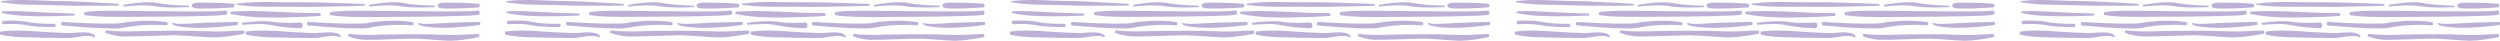 <?xml version="1.0" encoding="UTF-8"?>
<svg id="Layer_1" data-name="Layer 1" xmlns="http://www.w3.org/2000/svg" viewBox="0 0 1287 21">
  <path d="M.79.57c10.04-1.25,20.06-.05,30.11-.05,5.02.03,10.03.38,15.05.61,5.02.25,10.03.51,15.04.85.19,0,.33.23.32.48-.01.24-.16.43-.34.43-5.02.09-10.04.08-15.06.06-5.02-.03-10.04.06-15.05-.17-10.04-.52-20.09.15-30.08-1.62-.24-.03-.25-.57,0-.59v.02Z" style="fill: #bcb0d6;"/>
  <path d="M1.23,5.83c5.33-.36,13.02.11,18.42.41l9.2.45c3.07.13,6.14.21,9.21.26.22,0,.4.24.4.54s-.18.51-.38.53c-3.07.13-6.15.24-9.23.3-6.16.15-12.31.07-18.46-.28-3.07-.24-6.14-.64-9.2-1.28-.4-.07-.37-.92.04-.92v-.02Z" style="fill: #bcb0d6;"/>
  <path d="M99.12,2.05c1.74-.92,3.48-.67,5.23-.71l5.23.05c3.49.11,6.97.22,10.46.53.39.03.68.49.66,1.01-.02.48-.31.85-.66.88-3.49.31-6.97.42-10.46.53l-5.23.05c-1.01-.09-6.05.46-5.61-1.86.07-.24.21-.42.38-.51h0Z" style="fill: #bcb0d6;"/>
  <path d="M43.81,6.22c6.03-.83,12.06-.64,18.09-.65,9.02.14,27.15.3,36.16.33,5.13-.09,13.03.16,18.06-.44.44-.06.83.36.87.93.05.58-.25,1.09-.68,1.17-1.67.31-3.12.33-4.65.44-14.84.62-34.86.61-49.77.7-6.03-.08-12.06.03-18.09-.92-.32-.05-.56-.44-.52-.88.04-.38.26-.66.53-.7v.02Z" style="fill: #bcb0d6;"/>
  <path d="M1.65,10.71c4.42-.25,8.96-.27,13.31.76,4.32.72,8.76.79,13.12.8.77,0,.81,1.58.02,1.61-4.45.03-8.87,0-13.31-.67-4.34-.99-8.69-1-13.07-.75-.85.07-.94-1.68-.07-1.74Z" style="fill: #bcb0d6;"/>
  <path d="M63.76,2.44c5.59-.85,11.12-1.75,16.78-1,5.43,1.1,11.04,1.28,16.55,1.47.37,0,.38.78,0,.79-5.6.17-11.15.38-16.76-.38-2.66-.55-5.44-.58-8.2-.53-2.76.07-5.54.28-8.3.58-.43.06-.52-.86-.07-.93h0Z" style="fill: #bcb0d6;"/>
  <path d="M.59,16.17c10.02-1.19,20.02.38,30.04.67l3,.11c4.03.4,7.99-.79,12.02-.08,1.02.22,2.09.38,3.1,1.37.19.19.23.55.09.81-.13.24-.38.31-.57.16-.7-.58-1.74-.66-2.71-.71-3.01-.12-5.9.7-8.91,1.01-7.96.1-16.17-.1-24.1-.32-4-.14-8.01-.4-12-1.26-.74-.15-.74-1.68.04-1.77h0Z" style="fill: #bcb0d6;"/>
  <path d="M89.26,11.84c2.52.79,5.38.31,7.98.32l8.19-.44c4.08-.15,12.33-.38,16.41-.46.76-.02.85,1.54.07,1.65-2.74.36-5.47.65-8.21.88-6.86.6-13.75.82-20.6-.03-1.46-.26-2.79-.28-4.19-1.2-.15-.11-.21-.38-.13-.58.1-.24.31-.27.47-.15h0Z" style="fill: #bcb0d6;"/>
  <path d="M32.19,11.3c8.9.54,17.85,1.02,26.74.81,2.23,0,4.38-.3,6.56-.76,6.79-.79,13.54-.98,20.31.04.79.19.59,1.82-.22,1.62-6.51-.48-13.35-.21-19.85.82-2.23.58-4.52.79-6.78.8-8.99,0-17.9-.77-26.85-1.53-.85-.08-.82-1.87.08-1.81Z" style="fill: #bcb0d6;"/>
  <path d="M54.75,15.64c5.04.72,12.42.58,17.54.38,11.8-.17,23.59-.37,35.39.11,5.85.35,11.73-.34,17.59-.39.34,0,.63.36.63.82,0,.42-.23.78-.53.84-5.15,1.02-10.31,1.77-15.53,1.88-6.62-.21-13.25-1-19.87-1.15-8.86.16-17.67.66-26.54.65-3.01-.16-5.97-.72-8.87-1.74-.6-.21-.48-1.51.19-1.41h0Z" style="fill: #bcb0d6;"/>
  <path d="M122,1.88c10.91-1.52,21.83-.49,32.77-.71,5.46-.08,10.92.17,16.38.31,5.46.16,10.92.31,16.38.56.19,0,.35.23.34.49,0,.25-.16.44-.34.45-5.46.2-10.92.3-16.38.39-5.46.09-10.92.28-16.38.15-10.93-.33-21.86.59-32.76-1.04-.25-.03-.27-.58,0-.62h0Z" style="fill: #bcb0d6;"/>
  <path d="M119.06,5.98c14.95-.99,30.6.91,45.54.78.67,0,.73,1.4.02,1.45-3.8.25-7.6.46-11.41.58-11.41.27-22.88.76-34.21-1.55-.54-.1-.5-1.23.05-1.25Z" style="fill: #bcb0d6;"/>
  <path d="M225.66,2.05c1.72-.91,3.44-.66,5.16-.7l5.16.05c3.44.11,6.88.22,10.31.53.39.03.68.48.66,1-.02.48-.31.85-.66.87-3.44.31-6.88.42-10.31.53l-5.16.05c-1-.09-5.98.45-5.53-1.84.07-.24.21-.41.37-.5h0Z" style="fill: #bcb0d6;"/>
  <path d="M170.35,6.2c6.31-.85,12.62-.65,18.93-.66,9.44.14,28.42.31,37.86.34,5.38-.09,13.63.16,18.9-.43.44-.06.85.37.89.97.05.58-.27,1.12-.7,1.2-1.73.31-3.27.33-4.87.44-15.53.62-36.49.62-52.1.72-6.31-.08-12.62.03-18.93-.94-.33-.05-.57-.45-.53-.9.04-.38.27-.68.54-.72h0Z" style="fill: #bcb0d6;"/>
  <path d="M124.93,11.7c5-.56,9.93-1.16,14.97-.55,4.89.86,9.83.64,14.74.44,1.43-.04,1.53,2.83.08,2.94-2.53-.07-5.03-.23-7.55-.45-4.97-.41-9.75-2.02-14.78-1.68-2.47.03-4.94.15-7.41.35-.49.04-.57-.97-.07-1.04h0Z" style="fill: #bcb0d6;"/>
  <path d="M190.31,2.44c5.59-.85,11.12-1.75,16.78-1,5.43,1.1,11.04,1.28,16.55,1.47.37,0,.38.78,0,.79-5.6.17-11.15.38-16.76-.38-2.66-.55-5.44-.58-8.2-.53-2.76.07-5.54.28-8.3.58-.43.06-.52-.86-.07-.93h0Z" style="fill: #bcb0d6;"/>
  <path d="M127.14,16.17c10.02-1.19,20.02.38,30.04.67l3,.11c4.03.4,7.99-.79,12.02-.08,1.02.22,2.09.38,3.1,1.37.19.19.23.55.09.81-.13.24-.38.31-.57.16-.7-.58-1.74-.66-2.71-.71-3.01-.12-5.9.7-8.91,1.01-7.96.1-16.17-.1-24.1-.32-4-.14-8.01-.4-12-1.26-.74-.15-.74-1.68.04-1.77h0Z" style="fill: #bcb0d6;"/>
  <path d="M215.82,11.86c2.37.79,5.09.31,7.56.33l7.76-.43c5.18-.19,10.37-.37,15.57-.47.74-.02.83,1.5.07,1.61-2.59.36-5.19.64-7.79.87-7.15.59-14.39.98-21.51-.37-.66-.18-1.3-.29-2.01-.83-.15-.11-.2-.37-.11-.57.1-.23.31-.25.47-.13v-.02Z" style="fill: #bcb0d6;"/>
  <path d="M158.75,11.3c8.9.54,17.85,1.02,26.74.81,2.23,0,4.38-.3,6.56-.76,6.79-.79,13.54-.98,20.32.04.79.19.59,1.82-.22,1.62-6.51-.48-13.35-.21-19.85.82-2.23.58-4.52.79-6.78.8-8.99,0-17.9-.77-26.85-1.53-.85-.08-.82-1.87.08-1.81Z" style="fill: #bcb0d6;"/>
  <path d="M179.76,17.41c4.76.74,11.7.6,16.53.4,11.13-.17,22.25-.37,33.38.12,5.51.35,11.05-.34,16.57-.41.34,0,.61.35.62.79,0,.41-.22.75-.51.82-4.85,1-9.72,1.75-14.64,1.86-6.24-.21-12.49-.99-18.74-1.13-8.36.15-16.66.66-25.03.65-2.85-.17-5.64-.7-8.36-1.73-.58-.22-.45-1.47.19-1.37Z" style="fill: #bcb0d6;"/>
  <path d="M780.56.57c10.04-1.25,20.06-.05,30.11-.05,5.01.03,10.03.38,15.05.61,5.02.25,10.03.51,15.04.85.19,0,.33.23.32.48-.01.24-.16.43-.34.43-5.02.09-10.04.08-15.06.06-5.02-.03-10.04.06-15.05-.17-10.04-.52-20.09.15-30.09-1.62-.24-.03-.25-.57,0-.59v.02Z" style="fill: #bcb0d6;"/>
  <path d="M781.01,5.83c5.33-.36,13.02.11,18.42.41l9.2.45c3.07.13,6.14.21,9.21.26.22,0,.4.24.4.54s-.18.51-.38.53c-3.07.13-6.15.24-9.23.3-6.16.15-12.31.07-18.46-.28-3.07-.24-6.14-.64-9.2-1.28-.4-.07-.37-.92.04-.92v-.02Z" style="fill: #bcb0d6;"/>
  <path d="M878.89,2.05c1.74-.92,3.48-.67,5.23-.71l5.23.05c3.49.11,6.97.22,10.46.53.39.03.68.49.66,1.01-.02.48-.31.85-.66.88-3.48.31-6.97.42-10.46.53l-5.23.05c-1.01-.09-6.05.46-5.61-1.86.07-.24.21-.42.38-.51h0Z" style="fill: #bcb0d6;"/>
  <path d="M823.58,6.22c6.03-.83,12.06-.64,18.09-.65,9.02.14,27.15.3,36.16.33,5.13-.09,13.03.16,18.06-.44.44-.06.83.36.87.93.05.58-.25,1.09-.68,1.17-1.66.31-3.12.33-4.65.44-14.84.62-34.86.61-49.77.7-6.03-.08-12.06.03-18.09-.92-.33-.05-.55-.44-.52-.88.04-.38.26-.66.53-.7v.02Z" style="fill: #bcb0d6;"/>
  <path d="M781.43,10.71c4.42-.25,8.95-.27,13.31.76,4.32.72,8.76.79,13.12.8.77,0,.81,1.58.02,1.61-4.45.03-8.87,0-13.31-.67-4.34-.99-8.69-1-13.07-.75-.85.07-.94-1.68-.07-1.74Z" style="fill: #bcb0d6;"/>
  <path d="M843.54,2.44c5.59-.85,11.12-1.75,16.78-1,5.43,1.1,11.04,1.28,16.55,1.47.37,0,.38.78,0,.79-5.6.17-11.15.38-16.76-.38-2.66-.55-5.44-.58-8.2-.53-2.76.07-5.54.28-8.3.58-.43.06-.52-.86-.07-.93h0Z" style="fill: #bcb0d6;"/>
  <path d="M780.37,16.17c10.02-1.19,20.02.38,30.04.67l3,.11c4.03.4,7.99-.79,12.02-.08,1.02.22,2.09.38,3.09,1.37.19.19.23.55.09.81-.13.24-.38.31-.57.16-.7-.58-1.74-.66-2.71-.71-3.01-.12-5.89.7-8.91,1.01-7.96.1-16.17-.1-24.1-.32-4.01-.14-8.01-.4-12-1.26-.74-.15-.74-1.68.04-1.77h0Z" style="fill: #bcb0d6;"/>
  <path d="M869.04,11.84c2.52.79,5.38.31,7.98.32l8.19-.44c4.08-.15,12.33-.38,16.41-.46.76-.02.85,1.54.07,1.65-2.73.36-5.47.65-8.21.88-6.86.6-13.74.82-20.6-.03-1.46-.26-2.79-.28-4.19-1.2-.15-.11-.21-.38-.13-.58.1-.24.31-.27.47-.15h0Z" style="fill: #bcb0d6;"/>
  <path d="M811.97,11.3c8.9.54,17.85,1.02,26.74.81,2.23,0,4.38-.3,6.56-.76,6.79-.79,13.54-.98,20.31.04.79.19.59,1.82-.22,1.62-6.51-.48-13.35-.21-19.85.82-2.23.58-4.52.79-6.78.8-8.99,0-17.9-.77-26.85-1.53-.85-.08-.82-1.87.08-1.81Z" style="fill: #bcb0d6;"/>
  <path d="M834.52,15.64c5.04.72,12.42.58,17.54.38,11.8-.17,23.59-.37,35.39.11,5.85.35,11.73-.34,17.59-.39.34,0,.63.36.63.82,0,.42-.22.78-.53.84-5.15,1.02-10.31,1.77-15.53,1.88-6.62-.21-13.25-1-19.87-1.15-8.86.16-17.67.66-26.54.65-3.01-.16-5.97-.72-8.87-1.74-.6-.21-.48-1.51.19-1.41h0Z" style="fill: #bcb0d6;"/>
  <path d="M901.78,1.88c10.91-1.52,21.83-.49,32.77-.71,5.46-.08,10.92.17,16.38.31,5.46.16,10.92.31,16.38.56.2,0,.35.23.34.49,0,.25-.16.44-.34.45-5.46.2-10.92.3-16.38.39-5.46.09-10.92.28-16.38.15-10.93-.33-21.86.59-32.76-1.04-.25-.03-.27-.58,0-.62h0Z" style="fill: #bcb0d6;"/>
  <path d="M898.83,5.98c14.95-.99,30.6.91,45.54.78.67,0,.73,1.4.02,1.45-3.8.25-7.6.46-11.41.58-11.41.27-22.88.76-34.21-1.55-.54-.1-.5-1.23.05-1.25Z" style="fill: #bcb0d6;"/>
  <path d="M1005.44,2.05c1.72-.91,3.44-.66,5.16-.7l5.15.05c3.44.11,6.88.22,10.32.53.39.03.68.48.65,1-.02.48-.3.85-.65.87-3.44.31-6.88.42-10.32.53l-5.15.05c-1-.09-5.98.45-5.53-1.84.07-.24.2-.41.37-.5h0Z" style="fill: #bcb0d6;"/>
  <path d="M950.13,6.2c6.32-.85,12.62-.65,18.93-.66,9.44.14,28.42.31,37.86.34,5.38-.09,13.64.16,18.9-.43.45-.06.85.37.9.97.04.58-.27,1.12-.71,1.2-1.73.31-3.26.33-4.86.44-15.53.62-36.49.62-52.1.72-6.32-.08-12.62.03-18.93-.94-.33-.05-.57-.45-.53-.9.03-.38.27-.68.54-.72h0Z" style="fill: #bcb0d6;"/>
  <path d="M904.71,11.7c5-.56,9.93-1.16,14.97-.55,4.89.86,9.83.64,14.74.44,1.43-.04,1.53,2.83.08,2.94-2.53-.07-5.03-.23-7.55-.45-4.97-.41-9.75-2.02-14.78-1.68-2.47.03-4.94.15-7.41.35-.49.04-.57-.97-.07-1.04h0Z" style="fill: #bcb0d6;"/>
  <path d="M970.09,2.44c5.59-.85,11.12-1.75,16.78-1,5.43,1.1,11.04,1.28,16.54,1.47.37,0,.39.78.01.79-5.6.17-11.15.38-16.76-.38-2.66-.55-5.44-.58-8.2-.53-2.76.07-5.54.28-8.3.58-.43.06-.52-.86-.07-.93h0Z" style="fill: #bcb0d6;"/>
  <path d="M906.91,16.17c10.02-1.19,20.02.38,30.04.67l3,.11c4.03.4,7.99-.79,12.02-.08,1.02.22,2.09.38,3.1,1.37.19.19.23.55.09.81-.13.24-.38.31-.57.16-.7-.58-1.74-.66-2.71-.71-3.01-.12-5.9.7-8.91,1.01-7.96.1-16.17-.1-24.1-.32-4-.14-8.01-.4-12-1.26-.74-.15-.74-1.68.03-1.77h0Z" style="fill: #bcb0d6;"/>
  <path d="M995.59,11.86c2.38.79,5.09.31,7.56.33l7.76-.43c5.18-.19,10.37-.37,15.56-.47.74-.02.84,1.5.08,1.61-2.6.36-5.19.64-7.79.87-7.15.59-14.39.98-21.51-.37-.66-.18-1.3-.29-2.01-.83-.15-.11-.2-.37-.11-.57.1-.23.31-.25.47-.13v-.02Z" style="fill: #bcb0d6;"/>
  <path d="M938.52,11.3c8.9.54,17.85,1.02,26.74.81,2.23,0,4.38-.3,6.56-.76,6.79-.79,13.54-.98,20.32.04.79.19.59,1.82-.22,1.62-6.51-.48-13.35-.21-19.85.82-2.23.58-4.52.79-6.78.8-8.99,0-17.9-.77-26.85-1.53-.85-.08-.82-1.87.08-1.81Z" style="fill: #bcb0d6;"/>
  <path d="M959.54,17.41c4.76.74,11.7.6,16.53.4,11.13-.17,22.25-.37,33.37.12,5.52.35,11.06-.34,16.57-.41.34,0,.62.35.62.79,0,.41-.21.75-.5.82-4.86,1-9.73,1.75-14.65,1.86-6.24-.21-12.49-.99-18.73-1.13-8.36.15-16.66.66-25.03.65-2.85-.17-5.64-.7-8.36-1.73-.58-.22-.45-1.47.19-1.37Z" style="fill: #bcb0d6;"/>
  <path d="M260.71.57c10.04-1.25,20.06-.05,30.11-.05,5.01.03,10.03.38,15.04.61,5.02.25,10.03.51,15.04.85.19,0,.33.23.32.48-.01.24-.16.43-.34.43-5.02.09-10.04.08-15.06.06-5.01-.03-10.04.06-15.05-.17-10.04-.52-20.09.15-30.08-1.62-.24-.03-.25-.57,0-.59v.02Z" style="fill: #bcb0d6;"/>
  <path d="M261.16,5.83c5.33-.36,13.02.11,18.42.41l9.2.45c3.07.13,6.14.21,9.21.26.22,0,.4.24.4.54s-.18.51-.38.53c-3.07.13-6.15.24-9.23.3-6.15.15-12.31.07-18.46-.28-3.07-.24-6.14-.64-9.2-1.28-.4-.07-.37-.92.04-.92v-.02Z" style="fill: #bcb0d6;"/>
  <path d="M359.04,2.05c1.74-.92,3.49-.67,5.23-.71l5.23.05c3.48.11,6.97.22,10.46.53.39.03.68.49.66,1.01-.02.48-.31.85-.66.88-3.48.31-6.97.42-10.46.53l-5.23.05c-1.01-.09-6.05.46-5.61-1.86.07-.24.21-.42.38-.51h0Z" style="fill: #bcb0d6;"/>
  <path d="M303.73,6.22c6.03-.83,12.06-.64,18.09-.65,9.02.14,27.15.3,36.16.33,5.13-.09,13.03.16,18.06-.44.44-.06.83.36.88.93.05.58-.25,1.09-.68,1.17-1.66.31-3.12.33-4.65.44-14.84.62-34.86.61-49.77.7-6.03-.08-12.06.03-18.09-.92-.33-.05-.56-.44-.52-.88.04-.38.26-.66.53-.7v.02Z" style="fill: #bcb0d6;"/>
  <path d="M261.58,10.71c4.42-.25,8.96-.27,13.31.76,4.32.72,8.76.79,13.12.8.77,0,.81,1.58.02,1.61-4.45.03-8.87,0-13.31-.67-4.34-.99-8.69-1-13.07-.75-.85.07-.94-1.68-.07-1.74Z" style="fill: #bcb0d6;"/>
  <path d="M323.69,2.44c5.59-.85,11.12-1.75,16.78-1,5.43,1.1,11.04,1.28,16.55,1.47.37,0,.38.78,0,.79-5.6.17-11.15.38-16.76-.38-2.66-.55-5.44-.58-8.2-.53-2.76.07-5.54.28-8.3.58-.43.06-.52-.86-.07-.93h0Z" style="fill: #bcb0d6;"/>
  <path d="M260.52,16.17c10.02-1.19,20.02.38,30.04.67l3,.11c4.03.4,7.99-.79,12.02-.08,1.02.22,2.09.38,3.1,1.37.19.19.23.55.09.81-.13.24-.38.31-.57.16-.7-.58-1.74-.66-2.71-.71-3.01-.12-5.89.7-8.91,1.01-7.96.1-16.17-.1-24.1-.32-4-.14-8.01-.4-12-1.26-.74-.15-.74-1.68.04-1.77h0Z" style="fill: #bcb0d6;"/>
  <path d="M349.19,11.84c2.52.79,5.38.31,7.98.32l8.19-.44c4.08-.15,12.33-.38,16.41-.46.76-.02.85,1.54.07,1.65-2.73.36-5.47.65-8.2.88-6.86.6-13.75.82-20.6-.03-1.46-.26-2.79-.28-4.19-1.2-.15-.11-.21-.38-.13-.58.1-.24.31-.27.47-.15h0Z" style="fill: #bcb0d6;"/>
  <path d="M292.12,11.3c8.9.54,17.85,1.02,26.74.81,2.23,0,4.38-.3,6.56-.76,6.79-.79,13.54-.98,20.32.04.79.19.59,1.82-.23,1.62-6.51-.48-13.35-.21-19.85.82-2.23.58-4.52.79-6.78.8-8.99,0-17.9-.77-26.85-1.53-.85-.08-.82-1.87.08-1.81Z" style="fill: #bcb0d6;"/>
  <path d="M314.67,15.64c5.04.72,12.42.58,17.54.38,11.8-.17,23.59-.37,35.39.11,5.85.35,11.73-.34,17.59-.39.34,0,.63.36.63.82,0,.42-.22.78-.52.84-5.15,1.02-10.31,1.77-15.53,1.88-6.62-.21-13.25-1-19.87-1.15-8.86.16-17.67.66-26.54.65-3.01-.16-5.97-.72-8.87-1.74-.6-.21-.48-1.51.19-1.41h0Z" style="fill: #bcb0d6;"/>
  <path d="M381.92,1.88c10.91-1.52,21.83-.49,32.77-.71,5.46-.08,10.92.17,16.38.31,5.46.16,10.92.31,16.38.56.2,0,.35.23.34.49,0,.25-.16.44-.34.45-5.46.2-10.92.3-16.38.39-5.46.09-10.92.28-16.38.15-10.93-.33-21.86.59-32.76-1.04-.25-.03-.27-.58,0-.62h0Z" style="fill: #bcb0d6;"/>
  <path d="M378.98,5.98c14.95-.99,30.6.91,45.54.78.67,0,.73,1.4.02,1.45-3.8.25-7.6.46-11.41.58-11.41.27-22.88.76-34.21-1.55-.54-.1-.5-1.23.05-1.25Z" style="fill: #bcb0d6;"/>
  <path d="M485.59,2.05c1.72-.91,3.44-.66,5.16-.7l5.16.05c3.44.11,6.88.22,10.31.53.39.03.68.48.66,1-.02.48-.31.85-.66.87-3.44.31-6.88.42-10.31.53l-5.16.05c-1-.09-5.98.45-5.53-1.84.07-.24.21-.41.37-.5h0Z" style="fill: #bcb0d6;"/>
  <path d="M430.28,6.2c6.32-.85,12.62-.65,18.93-.66,9.44.14,28.42.31,37.86.34,5.38-.09,13.63.16,18.9-.43.44-.06.84.37.89.97.05.58-.27,1.12-.7,1.2-1.73.31-3.27.33-4.87.44-15.53.62-36.49.62-52.09.72-6.32-.08-12.62.03-18.93-.94-.33-.05-.57-.45-.53-.9.04-.38.27-.68.54-.72h0Z" style="fill: #bcb0d6;"/>
  <path d="M384.86,11.7c5-.56,9.93-1.16,14.97-.55,4.89.86,9.83.64,14.74.44,1.44-.04,1.53,2.83.08,2.94-2.53-.07-5.03-.23-7.55-.45-4.97-.41-9.75-2.02-14.78-1.68-2.47.03-4.94.15-7.41.35-.49.04-.57-.97-.07-1.04h0Z" style="fill: #bcb0d6;"/>
  <path d="M450.23,2.44c5.59-.85,11.12-1.75,16.78-1,5.43,1.1,11.04,1.28,16.55,1.47.37,0,.38.78,0,.79-5.6.17-11.15.38-16.76-.38-2.66-.55-5.44-.58-8.2-.53-2.76.07-5.54.28-8.3.58-.43.06-.52-.86-.07-.93h0Z" style="fill: #bcb0d6;"/>
  <path d="M387.06,16.17c10.02-1.19,20.02.38,30.04.67l3,.11c4.03.4,7.99-.79,12.02-.08,1.02.22,2.09.38,3.1,1.37.19.19.23.55.09.81-.13.24-.38.31-.57.16-.7-.58-1.74-.66-2.71-.71-3.01-.12-5.9.7-8.91,1.01-7.96.1-16.17-.1-24.1-.32-4-.14-8.01-.4-12-1.26-.74-.15-.74-1.68.04-1.77h0Z" style="fill: #bcb0d6;"/>
  <path d="M475.74,11.86c2.38.79,5.09.31,7.55.33l7.76-.43c5.18-.19,10.37-.37,15.56-.47.74-.02.83,1.5.07,1.61-2.59.36-5.19.64-7.79.87-7.15.59-14.39.98-21.51-.37-.66-.18-1.3-.29-2.01-.83-.15-.11-.2-.37-.11-.57.1-.23.31-.25.47-.13v-.02Z" style="fill: #bcb0d6;"/>
  <path d="M418.67,11.3c8.9.54,17.85,1.02,26.74.81,2.23,0,4.38-.3,6.56-.76,6.79-.79,13.54-.98,20.31.04.79.19.59,1.82-.22,1.62-6.51-.48-13.35-.21-19.85.82-2.23.58-4.52.79-6.77.8-8.99,0-17.9-.77-26.85-1.53-.85-.08-.82-1.87.08-1.81Z" style="fill: #bcb0d6;"/>
  <path d="M439.69,17.41c4.76.74,11.7.6,16.53.4,11.13-.17,22.25-.37,33.38.12,5.51.35,11.05-.34,16.57-.41.34,0,.61.35.62.79,0,.41-.22.75-.51.82-4.86,1-9.72,1.75-14.64,1.86-6.24-.21-12.49-.99-18.74-1.13-8.36.15-16.66.66-25.03.65-2.85-.17-5.64-.7-8.36-1.73-.58-.22-.45-1.47.2-1.37Z" style="fill: #bcb0d6;"/>
  <path d="M1040.49.57c10.04-1.25,20.06-.05,30.11-.05,5.01.03,10.03.38,15.04.61,5.02.25,10.03.51,15.04.85.19,0,.33.23.32.48-.01.24-.16.43-.34.43-5.02.09-10.03.08-15.05.06-5.02-.03-10.04.06-15.05-.17-10.05-.52-20.09.15-30.09-1.62-.24-.03-.25-.57.01-.59v.02Z" style="fill: #bcb0d6;"/>
  <path d="M1040.94,5.83c5.33-.36,13.02.11,18.42.41l9.2.45c3.06.13,6.14.21,9.21.26.22,0,.39.24.39.54s-.17.51-.38.53c-3.07.13-6.15.24-9.23.3-6.15.15-12.31.07-18.46-.28-3.07-.24-6.13-.64-9.19-1.28-.4-.07-.37-.92.04-.92v-.02Z" style="fill: #bcb0d6;"/>
  <path d="M1138.82,2.05c1.74-.92,3.48-.67,5.23-.71l5.22.05c3.49.11,6.97.22,10.46.53.39.03.68.49.66,1.01-.02.48-.31.85-.66.88-3.49.31-6.97.42-10.46.53l-5.22.05c-1.01-.09-6.05.46-5.61-1.86.07-.24.21-.42.38-.51h0Z" style="fill: #bcb0d6;"/>
  <path d="M1083.51,6.22c6.03-.83,12.06-.64,18.09-.65,9.02.14,27.15.3,36.16.33,5.13-.09,13.03.16,18.06-.44.44-.06.83.36.87.93.05.58-.25,1.09-.68,1.17-1.66.31-3.12.33-4.65.44-14.84.62-34.86.61-49.77.7-6.04-.08-12.07.03-18.09-.92-.33-.05-.56-.44-.52-.88.03-.38.26-.66.53-.7v.02Z" style="fill: #bcb0d6;"/>
  <path d="M1041.36,10.71c4.42-.25,8.95-.27,13.31.76,4.32.72,8.76.79,13.12.8.77,0,.81,1.58.02,1.61-4.46.03-8.87,0-13.31-.67-4.34-.99-8.69-1-13.07-.75-.85.07-.94-1.68-.07-1.74Z" style="fill: #bcb0d6;"/>
  <path d="M1103.46,2.44c5.59-.85,11.13-1.75,16.79-1,5.42,1.1,11.04,1.28,16.54,1.47.37,0,.39.78.01.79-5.6.17-11.15.38-16.76-.38-2.67-.55-5.44-.58-8.2-.53-2.76.07-5.54.28-8.3.58-.43.06-.52-.86-.07-.93h-.01Z" style="fill: #bcb0d6;"/>
  <path d="M1040.29,16.17c10.03-1.19,20.02.38,30.04.67l3,.11c4.03.4,7.99-.79,12.02-.08,1.02.22,2.09.38,3.1,1.37.19.19.23.55.09.81-.13.24-.38.31-.57.16-.7-.58-1.74-.66-2.71-.71-3.01-.12-5.9.7-8.91,1.01-7.96.1-16.17-.1-24.1-.32-4.01-.14-8.01-.4-12-1.26-.74-.15-.74-1.68.04-1.77h0Z" style="fill: #bcb0d6;"/>
  <path d="M1128.96,11.84c2.53.79,5.38.31,7.99.32l8.18-.44c4.08-.15,12.33-.38,16.41-.46.76-.02.85,1.54.07,1.65-2.73.36-5.47.65-8.2.88-6.86.6-13.75.82-20.61-.03-1.45-.26-2.78-.28-4.18-1.2-.16-.11-.22-.38-.13-.58.1-.24.3-.27.47-.15h0Z" style="fill: #bcb0d6;"/>
  <path d="M1071.9,11.3c8.89.54,17.85,1.02,26.74.81,2.22,0,4.38-.3,6.56-.76,6.79-.79,13.54-.98,20.31.04.8.19.6,1.82-.22,1.62-6.51-.48-13.35-.21-19.85.82-2.23.58-4.52.79-6.77.8-8.99,0-17.91-.77-26.86-1.53-.85-.08-.81-1.87.09-1.81Z" style="fill: #bcb0d6;"/>
  <path d="M1094.45,15.64c5.04.72,12.42.58,17.54.38,11.8-.17,23.6-.37,35.39.11,5.85.35,11.73-.34,17.59-.39.34,0,.62.36.63.82,0,.42-.22.78-.53.84-5.15,1.02-10.31,1.77-15.53,1.88-6.62-.21-13.24-1-19.87-1.15-8.86.16-17.67.66-26.54.65-3.01-.16-5.97-.72-8.87-1.74-.6-.21-.48-1.51.19-1.41h0Z" style="fill: #bcb0d6;"/>
  <path d="M1161.7,1.88c10.91-1.52,21.83-.49,32.77-.71,5.46-.08,10.92.17,16.38.31,5.46.16,10.92.31,16.38.56.19,0,.35.23.34.49,0,.25-.16.44-.34.45-5.46.2-10.92.3-16.38.39-5.46.09-10.92.28-16.38.15-10.94-.33-21.86.59-32.76-1.04-.26-.03-.27-.58,0-.62h-.01Z" style="fill: #bcb0d6;"/>
  <path d="M1158.76,5.98c14.95-.99,30.6.91,45.54.78.68,0,.73,1.4.03,1.45-3.8.25-7.61.46-11.41.58-11.41.27-22.88.76-34.21-1.55-.53-.1-.5-1.23.05-1.25Z" style="fill: #bcb0d6;"/>
  <path d="M1265.37,2.05c1.71-.91,3.43-.66,5.15-.7l5.16.05c3.44.11,6.87.22,10.31.53.39.03.68.48.66,1-.03.48-.31.85-.66.87-3.44.31-6.87.42-10.31.53l-5.16.05c-1-.09-5.98.45-5.53-1.84.07-.24.21-.41.38-.5h0Z" style="fill: #bcb0d6;"/>
  <path d="M1210.06,6.2c6.31-.85,12.62-.65,18.93-.66,9.44.14,28.42.31,37.86.34,5.37-.09,13.63.16,18.9-.43.44-.06.85.37.89.97.05.58-.26,1.12-.7,1.2-1.73.31-3.27.33-4.87.44-15.53.62-36.49.62-52.09.72-6.32-.08-12.63.03-18.93-.94-.34-.05-.58-.45-.54-.9.04-.38.27-.68.55-.72h0Z" style="fill: #bcb0d6;"/>
  <path d="M1164.63,11.7c5-.56,9.93-1.16,14.97-.55,4.89.86,9.83.64,14.74.44,1.44-.04,1.53,2.83.09,2.94-2.53-.07-5.04-.23-7.55-.45-4.97-.41-9.75-2.02-14.78-1.68-2.47.03-4.95.15-7.41.35-.49.04-.57-.97-.06-1.04h0Z" style="fill: #bcb0d6;"/>
  <path d="M1230.01,2.44c5.59-.85,11.12-1.75,16.78-1,5.43,1.1,11.04,1.28,16.55,1.47.37,0,.38.78,0,.79-5.59.17-11.14.38-16.75-.38-2.67-.55-5.44-.58-8.2-.53-2.77.07-5.54.28-8.3.58-.43.06-.52-.86-.07-.93h-.01Z" style="fill: #bcb0d6;"/>
  <path d="M1166.84,16.17c10.03-1.19,20.02.38,30.04.67l3,.11c4.03.4,7.99-.79,12.02-.08,1.02.22,2.09.38,3.1,1.37.18.19.23.55.08.81-.13.24-.37.31-.56.16-.7-.58-1.74-.66-2.71-.71-3.01-.12-5.9.7-8.91,1.01-7.96.1-16.17-.1-24.1-.32-4.01-.14-8.01-.4-12-1.26-.74-.15-.74-1.68.03-1.77h.01Z" style="fill: #bcb0d6;"/>
  <path d="M1255.52,11.86c2.37.79,5.09.31,7.55.33l7.77-.43c5.18-.19,10.37-.37,15.56-.47.74-.02.83,1.5.07,1.61-2.59.36-5.19.64-7.78.87-7.16.59-14.39.98-21.52-.37-.66-.18-1.3-.29-2.01-.83-.14-.11-.2-.37-.11-.57.1-.23.31-.25.47-.13v-.02Z" style="fill: #bcb0d6;"/>
  <path d="M1198.45,11.3c8.9.54,17.85,1.02,26.74.81,2.23,0,4.38-.3,6.56-.76,6.79-.79,13.54-.98,20.32.04.79.19.59,1.82-.23,1.62-6.51-.48-13.35-.21-19.84.82-2.24.58-4.52.79-6.78.8-8.99,0-17.9-.77-26.85-1.53-.85-.08-.82-1.87.08-1.81Z" style="fill: #bcb0d6;"/>
  <path d="M1219.47,17.41c4.75.74,11.69.6,16.53.4,11.12-.17,22.25-.37,33.37.12,5.51.35,11.05-.34,16.57-.41.34,0,.61.35.62.79,0,.41-.22.75-.51.82-4.85,1-9.72,1.75-14.64,1.86-6.25-.21-12.5-.99-18.74-1.13-8.36.15-16.66.66-25.03.65-2.85-.17-5.64-.7-8.37-1.73-.58-.22-.45-1.47.2-1.37Z" style="fill: #bcb0d6;"/>
  <path d="M520.64.57c10.04-1.25,20.06-.05,30.11-.05,5.02.03,10.03.38,15.05.61,5.02.25,10.03.51,15.04.85.19,0,.33.23.32.48-.01.24-.16.43-.34.43-5.02.09-10.04.08-15.06.06-5.02-.03-10.04.06-15.05-.17-10.04-.52-20.09.15-30.08-1.62-.24-.03-.25-.57,0-.59v.02Z" style="fill: #bcb0d6;"/>
  <path d="M521.09,5.83c5.33-.36,13.02.11,18.42.41l9.2.45c3.07.13,6.14.21,9.21.26.22,0,.4.24.4.54s-.18.51-.38.53c-3.07.13-6.15.24-9.23.3-6.15.15-12.31.07-18.46-.28-3.07-.24-6.14-.64-9.2-1.28-.4-.07-.37-.92.04-.92v-.02Z" style="fill: #bcb0d6;"/>
  <path d="M618.97,2.05c1.74-.92,3.48-.67,5.23-.71l5.23.05c3.48.11,6.97.22,10.46.53.39.03.69.49.66,1.01-.02.48-.31.85-.66.88-3.48.31-6.97.42-10.46.53l-5.23.05c-1.01-.09-6.05.46-5.61-1.86.07-.24.21-.42.38-.51h0Z" style="fill: #bcb0d6;"/>
  <path d="M563.66,6.22c6.03-.83,12.06-.64,18.09-.65,9.02.14,27.15.3,36.16.33,5.13-.09,13.03.16,18.06-.44.44-.06.83.36.87.93s-.25,1.09-.68,1.17c-1.67.31-3.12.33-4.65.44-14.84.62-34.86.61-49.77.7-6.03-.08-12.06.03-18.09-.92-.32-.05-.55-.44-.52-.88.03-.38.26-.66.53-.7v.02Z" style="fill: #bcb0d6;"/>
  <path d="M521.51,10.71c4.42-.25,8.96-.27,13.32.76,4.32.72,8.76.79,13.12.8.77,0,.81,1.58.02,1.61-4.45.03-8.87,0-13.31-.67-4.34-.99-8.69-1-13.07-.75-.85.07-.94-1.68-.07-1.74Z" style="fill: #bcb0d6;"/>
  <path d="M583.61,2.44c5.59-.85,11.12-1.75,16.78-1,5.43,1.1,11.04,1.28,16.55,1.47.37,0,.38.78,0,.79-5.6.17-11.15.38-16.76-.38-2.66-.55-5.44-.58-8.2-.53-2.77.07-5.54.28-8.3.58-.43.06-.52-.86-.07-.93h0Z" style="fill: #bcb0d6;"/>
  <path d="M520.44,16.17c10.02-1.19,20.02.38,30.04.67l3,.11c4.03.4,7.99-.79,12.02-.08,1.02.22,2.09.38,3.1,1.37.19.19.23.55.09.81-.13.24-.38.31-.57.16-.7-.58-1.74-.66-2.71-.71-3.01-.12-5.9.7-8.91,1.01-7.96.1-16.17-.1-24.1-.32-4.01-.14-8.01-.4-12-1.26-.74-.15-.74-1.68.03-1.77h0Z" style="fill: #bcb0d6;"/>
  <path d="M609.11,11.84c2.52.79,5.38.31,7.98.32l8.19-.44c4.08-.15,12.33-.38,16.41-.46.76-.02.85,1.54.07,1.65-2.74.36-5.47.65-8.21.88-6.86.6-13.75.82-20.6-.03-1.46-.26-2.79-.28-4.19-1.2-.15-.11-.21-.38-.13-.58.1-.24.31-.27.47-.15h0Z" style="fill: #bcb0d6;"/>
  <path d="M552.04,11.3c8.9.54,17.85,1.02,26.74.81,2.23,0,4.38-.3,6.56-.76,6.79-.79,13.54-.98,20.32.04.79.19.59,1.82-.22,1.62-6.51-.48-13.35-.21-19.85.82-2.23.58-4.52.79-6.78.8-8.99,0-17.9-.77-26.85-1.53-.85-.08-.82-1.87.08-1.81Z" style="fill: #bcb0d6;"/>
  <path d="M574.6,15.64c5.04.72,12.42.58,17.54.38,11.8-.17,23.59-.37,35.39.11,5.85.35,11.73-.34,17.59-.39.34,0,.63.36.63.82,0,.42-.22.78-.53.84-5.15,1.02-10.31,1.77-15.53,1.88-6.62-.21-13.25-1-19.87-1.15-8.86.16-17.67.66-26.54.65-3.01-.16-5.97-.72-8.87-1.74-.6-.21-.48-1.51.19-1.41h0Z" style="fill: #bcb0d6;"/>
  <path d="M641.85,1.88c10.91-1.52,21.83-.49,32.77-.71,5.46-.08,10.92.17,16.38.31,5.46.16,10.92.31,16.38.56.2,0,.35.23.34.49,0,.25-.16.44-.34.45-5.46.2-10.92.3-16.38.39-5.46.09-10.92.28-16.38.15-10.93-.33-21.86.59-32.76-1.04-.25-.03-.27-.58,0-.62h0Z" style="fill: #bcb0d6;"/>
  <path d="M638.91,5.98c14.95-.99,30.6.91,45.54.78.67,0,.73,1.4.02,1.45-3.8.25-7.6.46-11.41.58-11.41.27-22.88.76-34.21-1.55-.54-.1-.5-1.23.05-1.25Z" style="fill: #bcb0d6;"/>
  <path d="M745.51,2.05c1.72-.91,3.44-.66,5.16-.7l5.16.05c3.44.11,6.88.22,10.31.53.39.03.68.48.66,1-.02.48-.31.85-.66.87-3.44.31-6.88.42-10.31.53l-5.16.05c-1-.09-5.98.45-5.53-1.84.07-.24.21-.41.37-.5h0Z" style="fill: #bcb0d6;"/>
  <path d="M690.21,6.2c6.31-.85,12.62-.65,18.93-.66,9.44.14,28.42.31,37.86.34,5.38-.09,13.63.16,18.9-.43.44-.06.85.37.89.97.05.58-.27,1.12-.7,1.2-1.73.31-3.27.33-4.87.44-15.53.62-36.49.62-52.1.72-6.31-.08-12.62.03-18.93-.94-.33-.05-.57-.45-.53-.9.04-.38.27-.68.54-.72h0Z" style="fill: #bcb0d6;"/>
  <path d="M644.78,11.7c5-.56,9.93-1.16,14.97-.55,4.88.86,9.83.64,14.74.44,1.43-.04,1.53,2.83.08,2.94-2.53-.07-5.03-.23-7.55-.45-4.97-.41-9.75-2.02-14.78-1.68-2.47.03-4.94.15-7.41.35-.49.04-.57-.97-.07-1.04h0Z" style="fill: #bcb0d6;"/>
  <path d="M710.16,2.44c5.59-.85,11.12-1.75,16.78-1,5.43,1.1,11.04,1.28,16.55,1.47.37,0,.38.78,0,.79-5.6.17-11.15.38-16.76-.38-2.66-.55-5.44-.58-8.2-.53-2.76.07-5.54.28-8.3.58-.43.06-.52-.86-.07-.93h0Z" style="fill: #bcb0d6;"/>
  <path d="M646.99,16.17c10.02-1.19,20.02.38,30.04.67l3,.11c4.03.4,7.99-.79,12.02-.08,1.02.22,2.08.38,3.09,1.37.19.19.23.55.09.81-.13.24-.38.31-.57.16-.7-.58-1.74-.66-2.71-.71-3.01-.12-5.89.7-8.91,1.01-7.96.1-16.17-.1-24.1-.32-4.01-.14-8.01-.4-12-1.26-.74-.15-.74-1.68.04-1.77h0Z" style="fill: #bcb0d6;"/>
  <path d="M735.67,11.86c2.37.79,5.09.31,7.55.33l7.76-.43c5.18-.19,10.37-.37,15.57-.47.74-.02.83,1.5.07,1.61-2.59.36-5.19.64-7.79.87-7.15.59-14.39.98-21.51-.37-.66-.18-1.3-.29-2.01-.83-.15-.11-.2-.37-.11-.57.1-.23.31-.25.47-.13v-.02Z" style="fill: #bcb0d6;"/>
  <path d="M678.6,11.3c8.9.54,17.85,1.02,26.74.81,2.23,0,4.38-.3,6.56-.76,6.79-.79,13.54-.98,20.31.04.79.19.59,1.82-.22,1.62-6.51-.48-13.35-.21-19.85.82-2.23.58-4.52.79-6.78.8-8.99,0-17.9-.77-26.85-1.53-.85-.08-.82-1.87.08-1.81Z" style="fill: #bcb0d6;"/>
  <path d="M699.62,17.41c4.75.74,11.7.6,16.53.4,11.13-.17,22.25-.37,33.38.12,5.51.35,11.05-.34,16.57-.41.34,0,.61.35.62.79,0,.41-.22.75-.51.82-4.86,1-9.72,1.75-14.64,1.86-6.24-.21-12.49-.99-18.74-1.13-8.36.15-16.66.66-25.04.65-2.85-.17-5.63-.7-8.36-1.73-.58-.22-.45-1.47.2-1.37Z" style="fill: #bcb0d6;"/>
</svg>